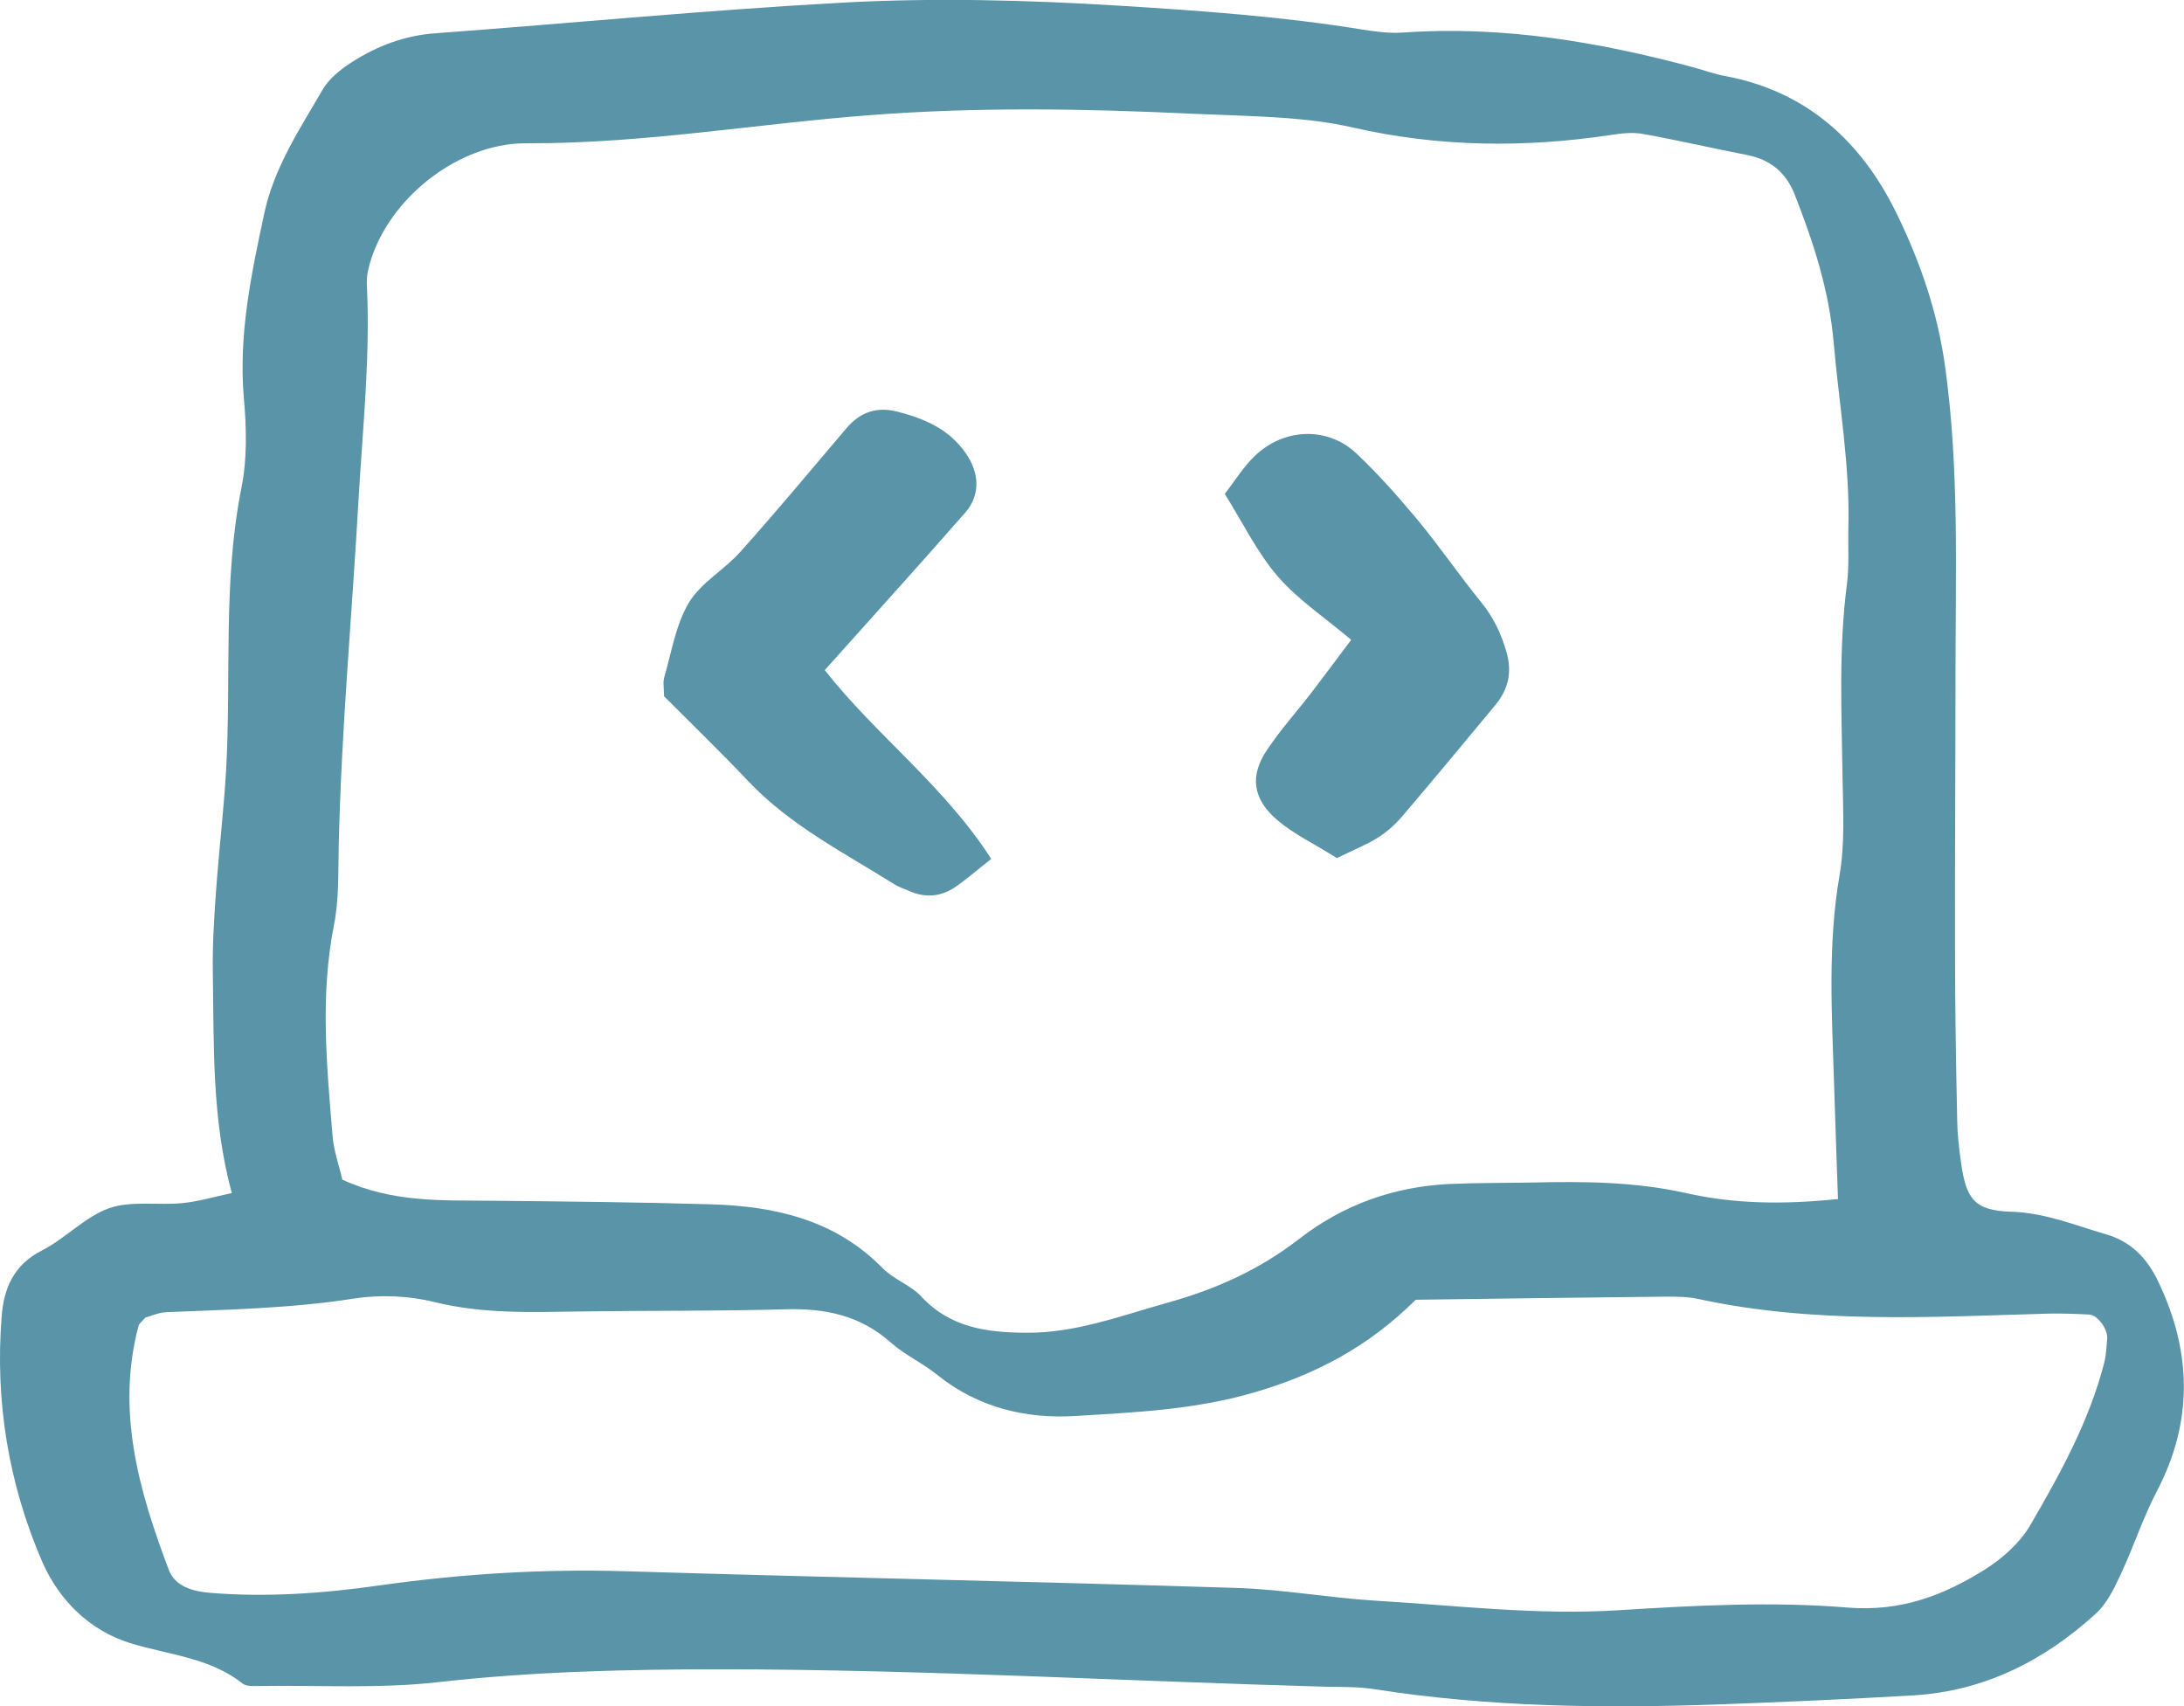<svg width="64" height="50" viewBox="0 0 64 50" fill="none" xmlns="http://www.w3.org/2000/svg">
<g clip-path="url(#clip0_17_1810)">
<path d="M6.794 34.971C6.202 32.784 6.272 30.646 6.237 28.515C6.223 27.723 6.272 26.931 6.329 26.139C6.413 24.955 6.555 23.777 6.625 22.585C6.78 19.823 6.526 17.041 7.077 14.286C7.246 13.445 7.225 12.54 7.147 11.678C6.985 9.828 7.359 8.054 7.74 6.274C8.022 4.928 8.777 3.792 9.454 2.629C9.645 2.299 9.983 2.033 10.308 1.823C11.049 1.346 11.86 1.038 12.763 0.975C16.743 0.68 20.715 0.295 24.694 0.077C27.396 -0.07 30.106 0 32.822 0.168C35.207 0.316 37.584 0.484 39.941 0.869C40.336 0.932 40.738 0.982 41.133 0.953C44.033 0.75 46.855 1.227 49.635 1.977C49.946 2.061 50.242 2.173 50.559 2.229C52.958 2.678 54.56 4.164 55.576 6.253C56.267 7.662 56.782 9.155 57.001 10.753C57.417 13.753 57.304 16.76 57.304 19.767C57.304 22.459 57.283 25.158 57.29 27.85C57.29 29.511 57.319 31.172 57.354 32.84C57.361 33.233 57.403 33.633 57.46 34.025C57.608 35.14 57.855 35.476 58.927 35.511C59.922 35.539 60.79 35.904 61.707 36.17C62.441 36.38 62.92 36.871 63.245 37.558C64.233 39.626 64.275 41.666 63.196 43.719C62.794 44.491 62.525 45.325 62.159 46.11C61.961 46.537 61.742 47 61.404 47.301C59.901 48.668 58.151 49.559 56.077 49.685C54.165 49.797 52.253 49.881 50.341 49.951C46.989 50.07 43.645 50.028 40.315 49.51C39.842 49.432 39.362 49.439 38.883 49.432C32.984 49.271 27.093 48.928 21.188 48.921C18.394 48.921 15.614 48.984 12.834 49.299C11.098 49.495 9.327 49.383 7.578 49.411C7.422 49.411 7.218 49.425 7.112 49.341C6.138 48.57 4.932 48.5 3.803 48.15C2.639 47.785 1.743 46.916 1.242 45.78C0.247 43.481 -0.148 41.07 0.049 38.574C0.113 37.754 0.402 37.067 1.228 36.647C1.919 36.296 2.491 35.658 3.203 35.406C3.852 35.182 4.621 35.329 5.341 35.259C5.8 35.217 6.258 35.077 6.794 34.964V34.971ZM53.861 35.161C53.819 33.878 53.777 32.855 53.748 31.831C53.685 29.777 53.551 27.723 53.904 25.663C54.066 24.737 54.01 23.763 53.995 22.817C53.967 20.917 53.876 19.017 54.122 17.125C54.193 16.578 54.151 16.017 54.165 15.47C54.214 13.641 53.89 11.847 53.734 10.038C53.6 8.503 53.142 7.101 52.591 5.699C52.337 5.054 51.879 4.676 51.194 4.542C50.178 4.346 49.169 4.108 48.146 3.926C47.85 3.87 47.519 3.905 47.215 3.954C44.668 4.339 42.135 4.311 39.609 3.729C38.995 3.589 38.353 3.512 37.725 3.463C36.773 3.393 35.813 3.372 34.861 3.33C31.75 3.183 28.638 3.134 25.527 3.372C22.189 3.624 18.873 4.206 15.508 4.199C15.268 4.199 15.028 4.206 14.795 4.248C12.933 4.549 11.19 6.148 10.788 7.914C10.752 8.068 10.745 8.23 10.752 8.384C10.851 10.445 10.633 12.491 10.513 14.538C10.322 17.938 10.005 21.338 9.927 24.744C9.906 25.536 9.941 26.349 9.786 27.114C9.377 29.174 9.574 31.221 9.744 33.275C9.779 33.731 9.941 34.172 10.033 34.572C11.5 35.245 12.94 35.175 14.372 35.189C16.524 35.21 18.683 35.231 20.835 35.294C22.712 35.35 24.475 35.749 25.858 37.158C26.183 37.495 26.691 37.663 27.001 38C27.848 38.911 28.92 39.051 30.063 39.058C31.524 39.072 32.864 38.553 34.247 38.168C35.658 37.775 36.928 37.194 38.078 36.303C39.369 35.301 40.851 34.775 42.488 34.698C43.285 34.663 44.083 34.67 44.88 34.656C46.397 34.621 47.9 34.628 49.402 34.964C50.799 35.28 52.231 35.308 53.847 35.14L53.861 35.161ZM4.254 38.623C4.17 38.722 4.085 38.778 4.064 38.841C3.394 41.343 4.071 43.691 4.946 46.005C5.122 46.474 5.602 46.629 6.124 46.678C7.803 46.818 9.476 46.699 11.141 46.46C13.518 46.124 15.896 45.977 18.302 46.047C24.285 46.229 30.268 46.348 36.244 46.537C37.592 46.58 38.939 46.825 40.287 46.909C42.671 47.049 45.042 47.343 47.448 47.189C49.678 47.049 51.928 46.93 54.144 47.112C55.71 47.238 56.952 46.755 58.165 45.998C58.687 45.668 59.202 45.206 59.506 44.68C60.381 43.173 61.227 41.638 61.665 39.927C61.721 39.703 61.728 39.458 61.749 39.226C61.77 38.96 61.474 38.539 61.227 38.525C60.832 38.504 60.43 38.49 60.035 38.497C56.606 38.595 53.17 38.806 49.776 38.07C49.466 38 49.141 38 48.824 38C46.354 38.028 43.885 38.056 41.486 38.091C40.089 39.479 38.537 40.292 36.717 40.818C34.995 41.315 33.259 41.392 31.517 41.497C30.07 41.589 28.659 41.252 27.474 40.299C27.044 39.948 26.514 39.71 26.105 39.346C25.209 38.546 24.172 38.336 23.008 38.371C21.011 38.427 19.015 38.406 17.025 38.434C15.593 38.455 14.167 38.511 12.742 38.161C11.987 37.972 11.141 37.937 10.371 38.056C8.551 38.343 6.717 38.378 4.882 38.455C4.657 38.462 4.431 38.567 4.247 38.617L4.254 38.623Z" fill="#5994A9"/>
<path d="M24.165 19.634C25.661 21.541 27.678 23.034 29.047 25.172C28.603 25.522 28.306 25.782 27.989 25.999C27.566 26.286 27.1 26.321 26.627 26.104C26.479 26.041 26.324 25.992 26.197 25.908C24.722 24.983 23.156 24.19 21.935 22.901C21.117 22.038 20.263 21.211 19.459 20.405C19.459 20.174 19.424 20.013 19.459 19.872C19.678 19.122 19.798 18.316 20.186 17.664C20.538 17.076 21.23 16.697 21.703 16.164C22.761 14.98 23.777 13.76 24.807 12.547C25.209 12.078 25.689 11.909 26.296 12.064C27.086 12.267 27.799 12.568 28.292 13.269C28.702 13.851 28.737 14.503 28.292 15.015C26.938 16.564 25.555 18.085 24.179 19.627L24.165 19.634Z" fill="#5994A9"/>
<path d="M39.172 25.144C38.502 24.723 37.923 24.45 37.45 24.05C36.702 23.426 36.611 22.732 37.14 21.961C37.535 21.372 38.015 20.84 38.445 20.279C38.826 19.781 39.2 19.277 39.595 18.751C38.84 18.113 38.05 17.587 37.45 16.9C36.843 16.199 36.427 15.33 35.891 14.475C36.194 14.082 36.441 13.676 36.773 13.36C37.634 12.533 38.918 12.498 39.757 13.297C40.385 13.893 40.964 14.545 41.521 15.211C42.178 16.003 42.756 16.851 43.405 17.65C43.765 18.092 43.991 18.569 44.146 19.108C44.315 19.697 44.202 20.195 43.828 20.651C42.925 21.744 42.015 22.837 41.091 23.924C40.886 24.162 40.646 24.38 40.378 24.548C40.047 24.758 39.68 24.898 39.172 25.151V25.144Z" fill="#5994A9"/>
</g>
<defs>
<clipPath id="clip0_17_1810">
<rect width="64" height="50" fill="white"/>
</clipPath>
</defs>
</svg>
